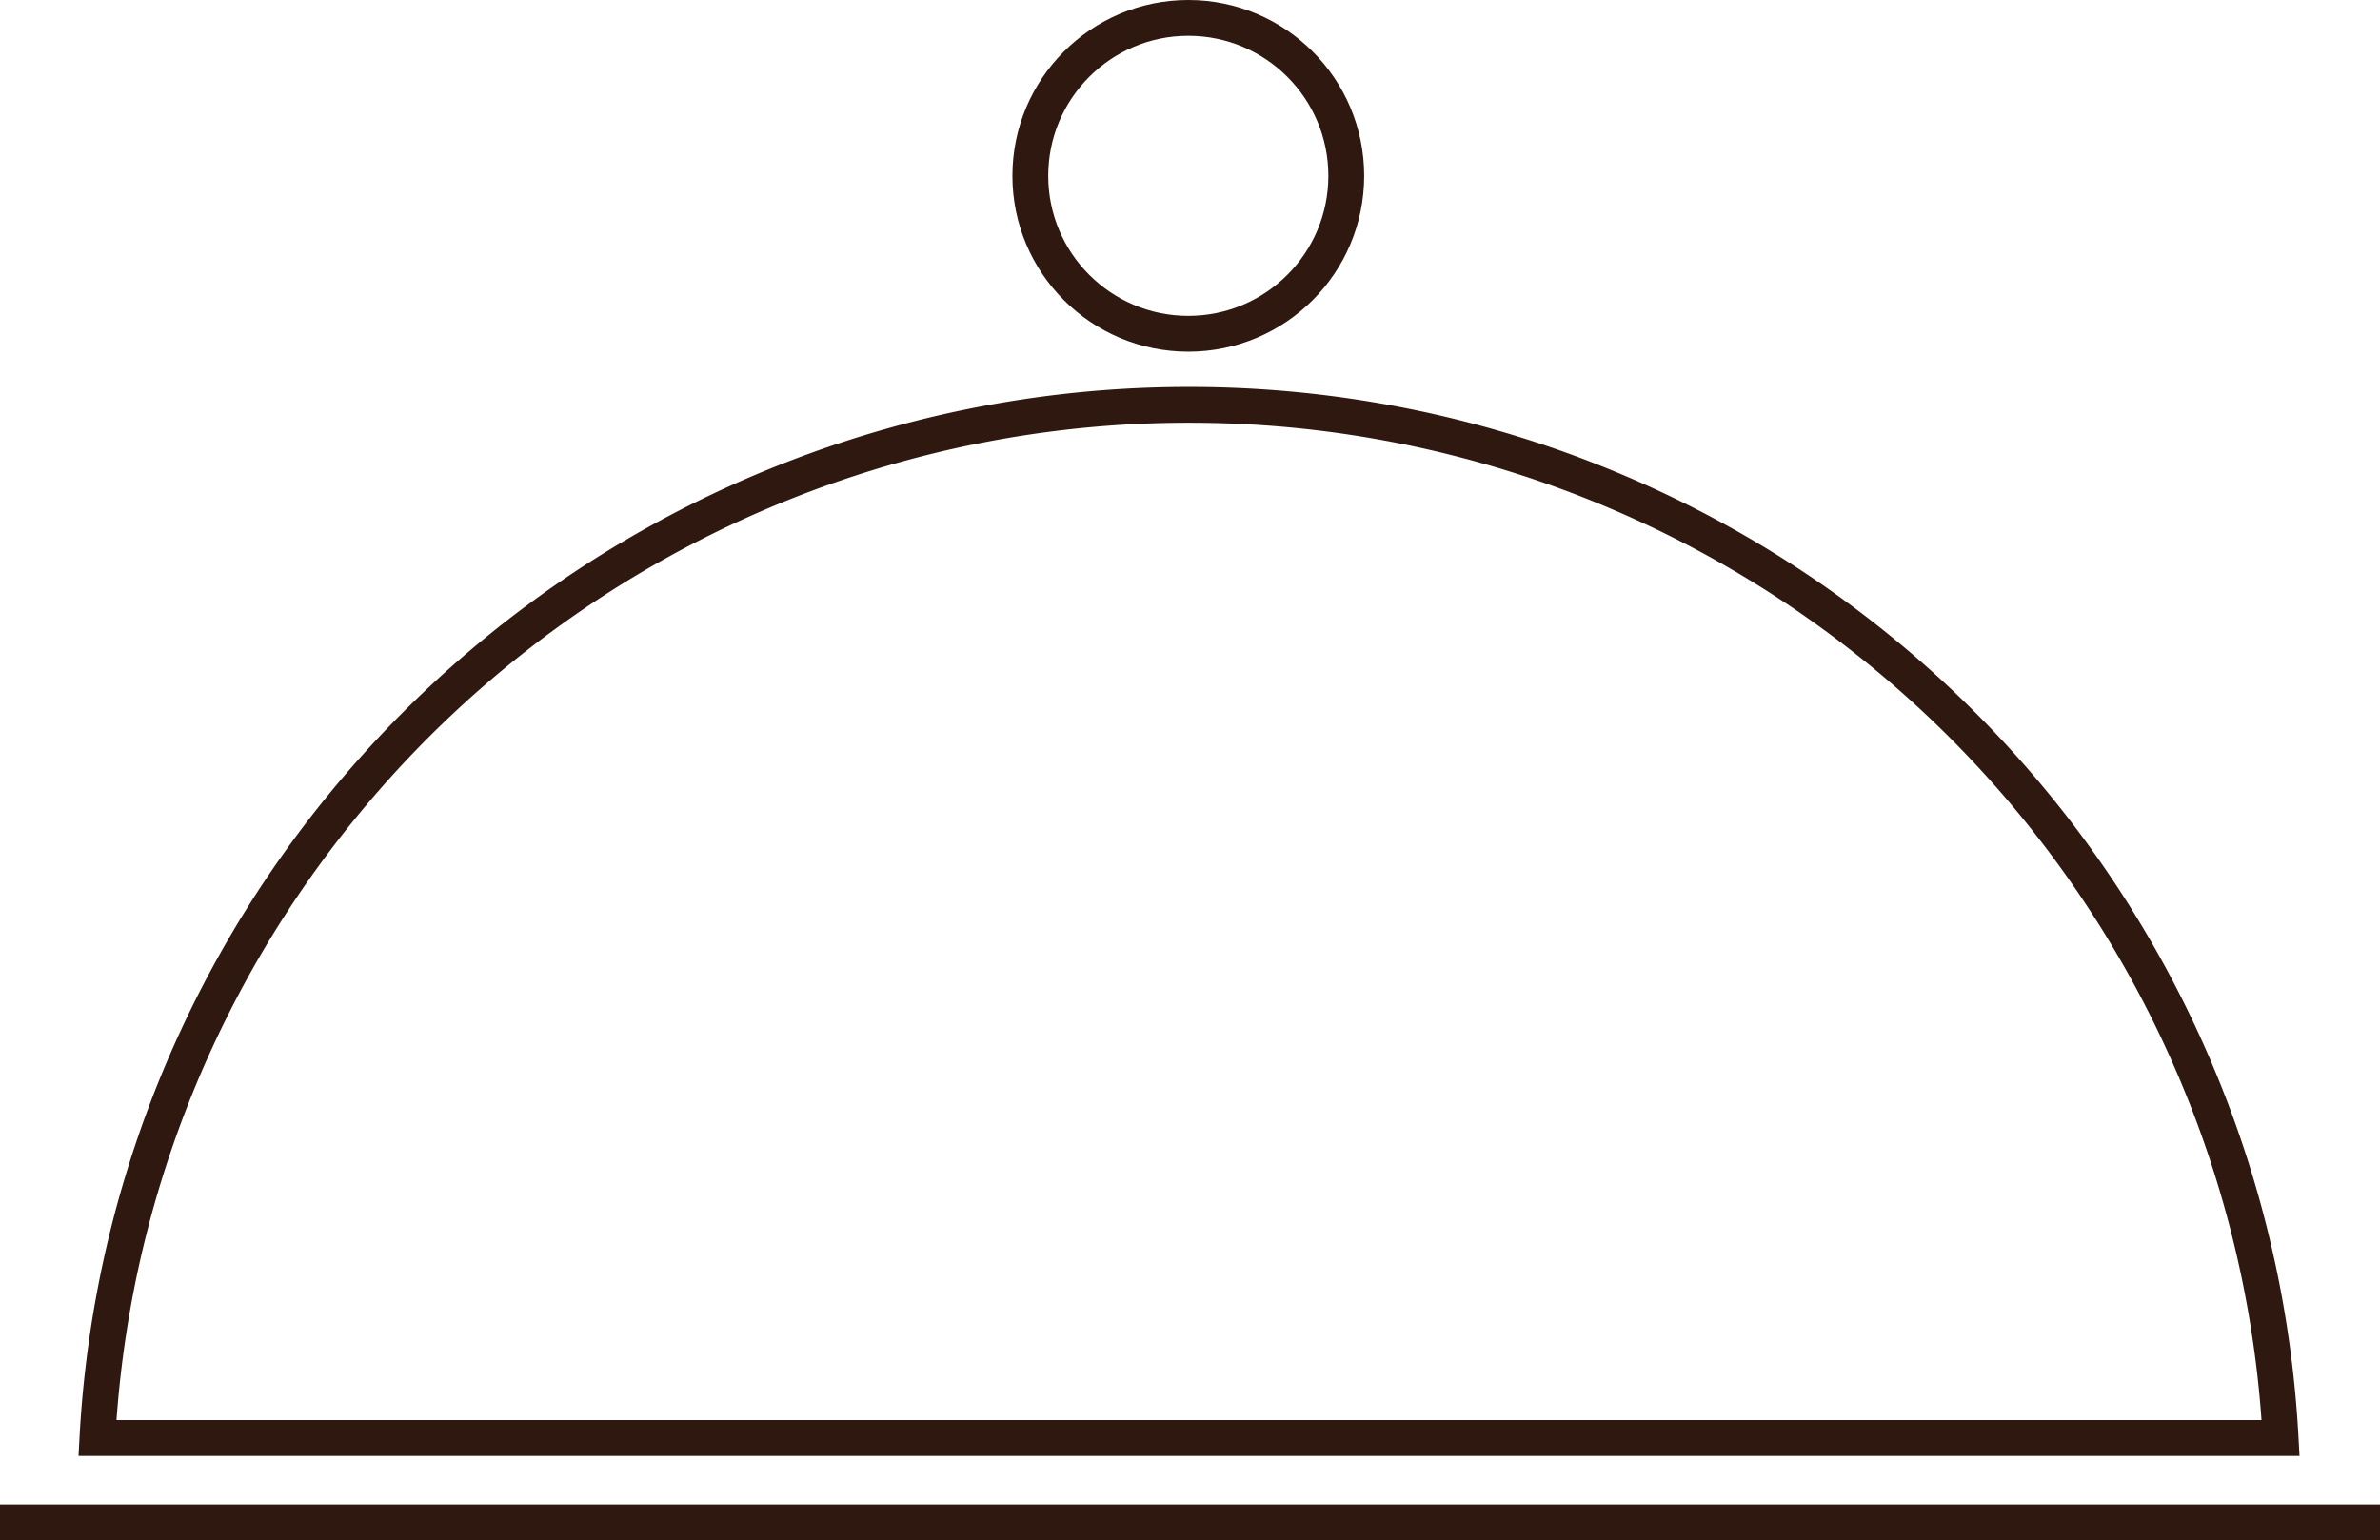 <svg id="Layer_1" data-name="Layer 1" xmlns="http://www.w3.org/2000/svg" viewBox="0 0 132.89 86.02"><defs><style>.cls-1{fill:none;stroke:#2f180f;stroke-miterlimit:10;stroke-width:2px;}</style></defs><title>menu-chef</title><path class="cls-1" d="M297.65,400.91a61,61,0,0,0-61,57.7h121.9A61,61,0,0,0,297.65,400.91Z" transform="translate(-231.21 -378.3)"/><circle class="cls-1" cx="66.35" cy="9.82" r="8.82"/><line class="cls-1" y1="85.02" x2="132.89" y2="85.02"/></svg>